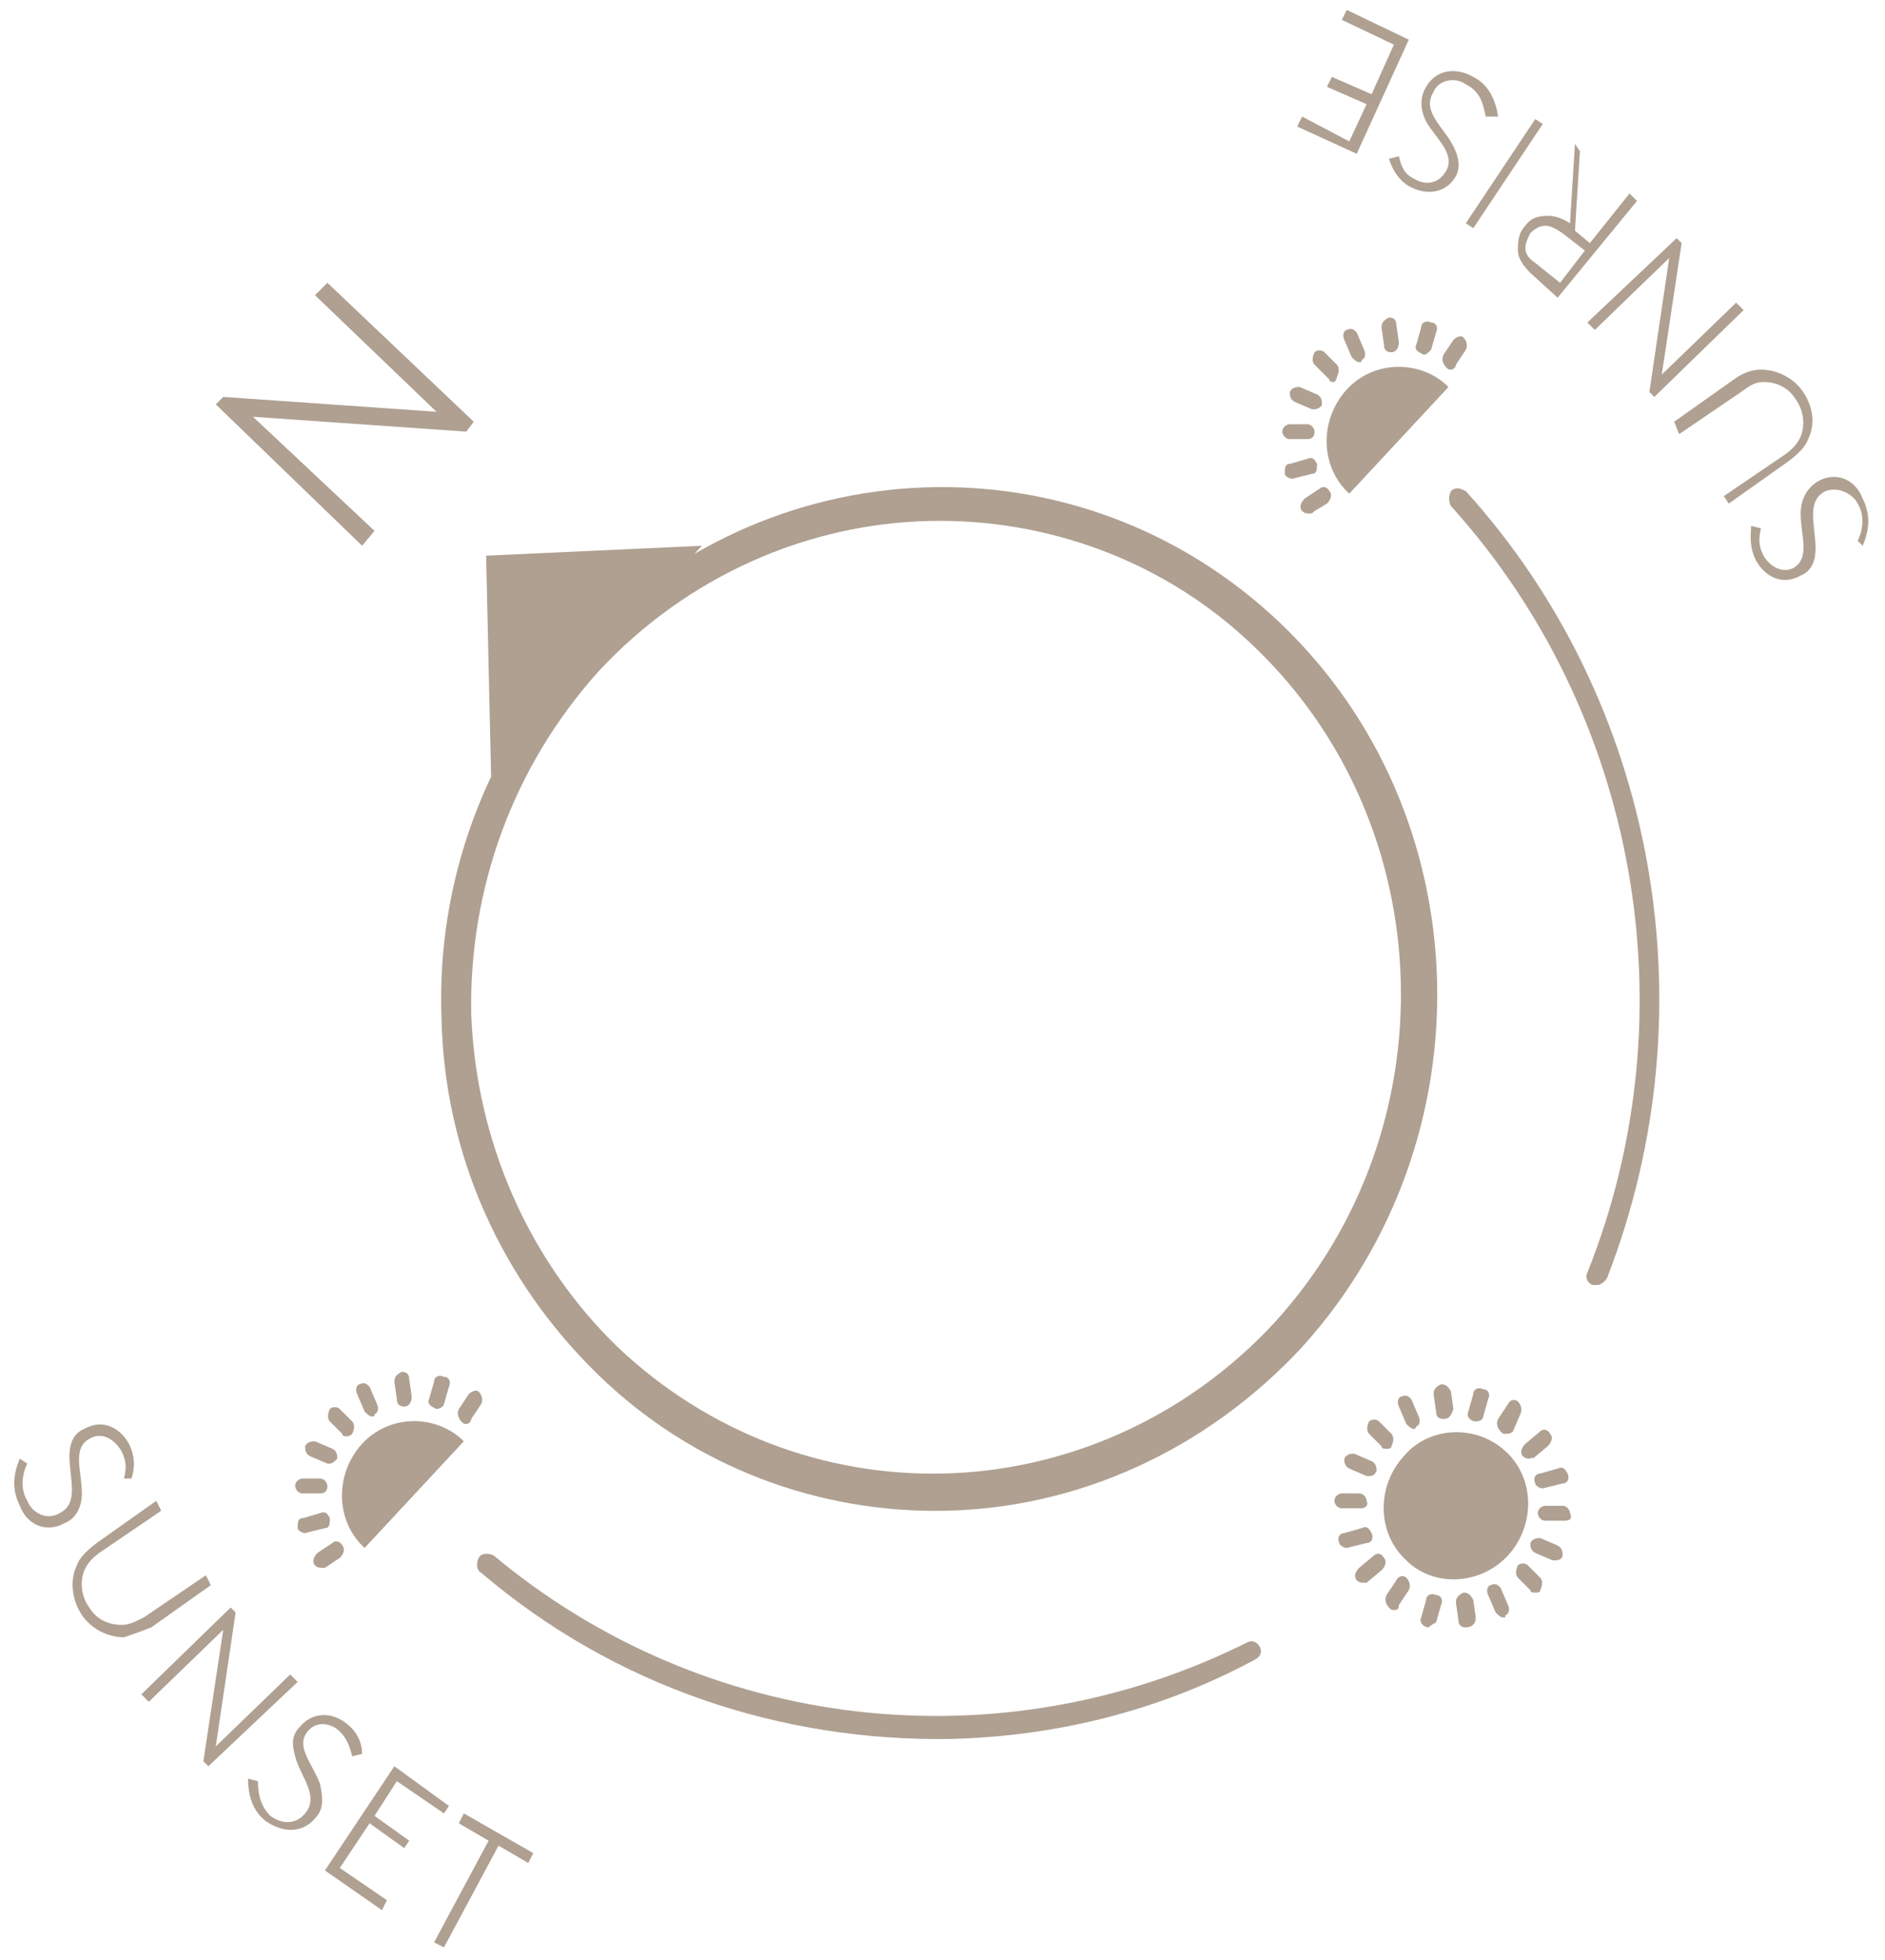 <?xml version="1.0" encoding="utf-8"?>
<!-- Generator: Adobe Illustrator 23.0.4, SVG Export Plug-In . SVG Version: 6.00 Build 0)  -->
<svg version="1.1" id="Layer_1" xmlns="http://www.w3.org/2000/svg" xmlns:xlink="http://www.w3.org/1999/xlink" x="0px" y="0px"
	 viewBox="0 0 76 79" style="enable-background:new 0 0 76 79;" xml:space="preserve">
<style type="text/css">
	.st0{fill:#AFA091;}
</style>
<title>Compass</title>
<desc>Created with Sketch.</desc>
<g>
	<g>
		<path class="st0" d="M38.3,70.1c-6.8,0.1-13.5-2.1-18.9-6.7c-0.2-0.1-0.2-0.4-0.1-0.6c0.1-0.2,0.4-0.2,0.6-0.1
			c8.5,7.1,20.4,8.5,30.4,3.5c0.2-0.1,0.4,0,0.5,0.2c0.1,0.2,0,0.4-0.2,0.5C46.7,69,42.5,70,38.3,70.1z M64.4,51.8
			c-0.1,0-0.1,0-0.2,0c-0.2-0.1-0.3-0.3-0.2-0.5c4.2-10.5,2-22.6-5.5-30.9c-0.1-0.2-0.1-0.4,0-0.6c0.2-0.2,0.4-0.1,0.6,0
			c7.7,8.5,9.9,20.9,5.7,31.7C64.7,51.7,64.5,51.8,64.4,51.8z"/>
		<path class="st0" d="M38.1,60.9c-5,0.1-10.1-1.7-14-5.5c-3.9-3.8-6.2-8.9-6.3-14.4c-0.2-5.5,1.8-10.8,5.4-14.8
			c7.6-8.3,20.3-8.8,28.4-1.1c8.1,7.7,8.5,20.8,0.9,29.2C48.6,58.5,43.4,60.8,38.1,60.9z M37.5,21c-4.9,0.1-9.8,2.2-13.4,6.1
			c-3.4,3.8-5.2,8.7-5.1,13.8c0.2,5.1,2.3,9.9,5.9,13.4c3.7,3.5,8.4,5.2,13.1,5.1c4.9-0.1,9.8-2.2,13.4-6.1c7.1-7.8,6.7-20-0.8-27.2
			C47,22.6,42.2,20.9,37.5,21z"/>
		<polygon class="st0" points="28.3,22 19.6,22.4 19.8,31.3 		"/>
		<polygon class="st0" points="8.7,16.3 9,16 17.6,16.6 12.7,11.9 13.2,11.4 19.1,17 18.8,17.4 10.2,16.8 15.1,21.4 14.6,22 		"/>
		<g>
			<path class="st0" d="M60.7,58.5c1.2,1.1,1.2,3,0.1,4.2c-1.1,1.2-3,1.3-4.1,0.2c-1.2-1.1-1.2-3-0.1-4.2
				C57.6,57.5,59.5,57.4,60.7,58.5"/>
			<path class="st0" d="M59.1,65.6c-0.2,0-0.3-0.1-0.3-0.3l-0.1-0.7c0-0.2,0.1-0.3,0.3-0.4c0.2,0,0.3,0.1,0.4,0.3l0.1,0.7
				C59.5,65.5,59.3,65.6,59.1,65.6C59.2,65.6,59.2,65.6,59.1,65.6z M57.6,65.6C57.6,65.6,57.5,65.5,57.6,65.6
				c-0.2,0-0.4-0.2-0.3-0.4l0.2-0.7c0-0.2,0.2-0.3,0.4-0.2c0.2,0,0.3,0.2,0.2,0.4l-0.2,0.7C57.9,65.4,57.7,65.5,57.6,65.6z
				 M60.6,65.2c-0.1,0-0.2-0.1-0.3-0.2L60,64.3c-0.1-0.2,0-0.4,0.1-0.4c0.2-0.1,0.3,0,0.4,0.1l0.3,0.7c0.1,0.2,0,0.4-0.1,0.4
				C60.7,65.2,60.7,65.2,60.6,65.2z M56.2,64.9c-0.1,0-0.1,0-0.2-0.1c-0.1-0.1-0.2-0.3-0.1-0.5l0.4-0.6c0.1-0.2,0.3-0.2,0.4-0.1
				c0.1,0.1,0.2,0.3,0.1,0.5l-0.4,0.6C56.4,64.9,56.3,64.9,56.2,64.9z M61.9,64.2c-0.1,0-0.2,0-0.2-0.1l-0.5-0.5
				c-0.1-0.1-0.1-0.3,0-0.5c0.1-0.1,0.3-0.1,0.4,0l0.5,0.5c0.1,0.1,0.1,0.3,0,0.5C62.1,64.2,62,64.2,61.9,64.2z M55,63.8
				c-0.1,0-0.2,0-0.3-0.1c-0.1-0.1-0.1-0.3,0.1-0.5l0.6-0.5c0.1-0.1,0.3-0.1,0.4,0.1c0.1,0.1,0.1,0.3-0.1,0.5l-0.6,0.5
				C55.2,63.8,55.1,63.8,55,63.8z M62.7,62.9c0,0-0.1,0-0.1,0l-0.7-0.3c-0.2-0.1-0.2-0.3-0.2-0.4c0.1-0.2,0.3-0.2,0.4-0.2l0.7,0.3
				c0.2,0.1,0.2,0.3,0.2,0.4C63,62.8,62.9,62.9,62.7,62.9z M54.3,62.4c-0.1,0-0.3-0.1-0.3-0.2c-0.1-0.2,0-0.4,0.2-0.4l0.7-0.2
				c0.2-0.1,0.3,0,0.4,0.2c0.1,0.2,0,0.4-0.2,0.4L54.3,62.4C54.4,62.4,54.4,62.4,54.3,62.4z M63.1,61.3
				C63.1,61.3,63.1,61.3,63.1,61.3l-0.8,0c-0.2,0-0.3-0.2-0.3-0.3c0-0.2,0.2-0.3,0.3-0.3l0.7,0c0.2,0,0.3,0.2,0.3,0.3
				C63.4,61.2,63.3,61.3,63.1,61.3z M54.9,60.8C54.9,60.8,54.9,60.8,54.9,60.8l-0.8,0c-0.2,0-0.3-0.2-0.3-0.3c0-0.2,0.2-0.3,0.3-0.3
				l0.7,0c0.2,0,0.3,0.2,0.3,0.3C55.2,60.7,55,60.8,54.9,60.8z M62.2,60c-0.1,0-0.3-0.1-0.3-0.2c-0.1-0.2,0-0.4,0.2-0.4l0.7-0.2
				c0.2-0.1,0.3,0,0.4,0.2c0.1,0.2,0,0.4-0.2,0.4L62.2,60C62.3,60,62.3,60,62.2,60z M55.2,59.5c0,0-0.1,0-0.1,0l-0.7-0.3
				c-0.2-0.1-0.2-0.3-0.2-0.4c0.1-0.2,0.3-0.2,0.4-0.2l0.7,0.3c0.2,0.1,0.2,0.3,0.2,0.4C55.4,59.5,55.3,59.5,55.2,59.5z M61.7,58.8
				c-0.1,0-0.2,0-0.3-0.1c-0.1-0.1-0.1-0.3,0.1-0.5l0.6-0.5c0.1-0.1,0.3-0.1,0.4,0.1c0.1,0.1,0.1,0.3-0.1,0.5l-0.6,0.5
				C61.8,58.7,61.7,58.8,61.7,58.8z M55.9,58.4c-0.1,0-0.2,0-0.2-0.1l-0.5-0.5c-0.1-0.1-0.1-0.3,0-0.5c0.1-0.1,0.3-0.1,0.4,0
				l0.5,0.5c0.1,0.1,0.1,0.3,0,0.5C56.1,58.4,56,58.4,55.9,58.4z M60.7,57.8c-0.1,0-0.1,0-0.2-0.1c-0.1-0.1-0.2-0.3-0.1-0.5l0.4-0.6
				c0.1-0.2,0.3-0.2,0.4-0.1c0.1,0.1,0.2,0.3,0.1,0.5L61,57.7C60.9,57.8,60.8,57.8,60.7,57.8z M57,57.6c-0.1,0-0.2-0.1-0.3-0.2
				l-0.3-0.7c-0.1-0.2,0-0.4,0.1-0.4c0.2-0.1,0.3,0,0.4,0.1l0.3,0.7c0.1,0.2,0,0.4-0.1,0.4C57.1,57.6,57,57.6,57,57.6z M59.5,57.3
				C59.5,57.3,59.5,57.3,59.5,57.3c-0.2,0-0.4-0.2-0.3-0.4l0.2-0.7c0-0.2,0.2-0.3,0.4-0.2c0.2,0,0.3,0.2,0.2,0.4l-0.2,0.7
				C59.8,57.2,59.7,57.3,59.5,57.3z M58.2,57.2c-0.2,0-0.3-0.1-0.3-0.3l-0.1-0.7c0-0.2,0.1-0.3,0.3-0.4c0.2,0,0.3,0.1,0.4,0.3
				l0.1,0.7C58.5,57.1,58.4,57.2,58.2,57.2C58.2,57.2,58.2,57.2,58.2,57.2z"/>
		</g>
		<g>
			<path class="st0" d="M54.4,19.9c-1.2-1.1-1.2-3-0.1-4.2c1.1-1.2,3-1.2,4.1-0.1L54.4,19.9z"/>
			<path class="st0" d="M52.8,20.7c-0.1,0-0.2,0-0.3-0.1c-0.1-0.1-0.1-0.3,0.1-0.5l0.6-0.4c0.1-0.1,0.3-0.1,0.4,0.1
				c0.1,0.1,0.1,0.3-0.1,0.5L53,20.6C52.9,20.7,52.9,20.7,52.8,20.7z M52.1,19.3c-0.1,0-0.3-0.1-0.3-0.2c0-0.2,0-0.4,0.2-0.4
				l0.7-0.2c0.2-0.1,0.3,0,0.4,0.2c0,0.2,0,0.4-0.2,0.4L52.1,19.3C52.2,19.3,52.1,19.3,52.1,19.3z M52.7,17.7
				C52.7,17.7,52.7,17.7,52.7,17.7l-0.7,0c-0.2,0-0.3-0.2-0.3-0.3c0-0.2,0.2-0.3,0.3-0.3l0.7,0c0.2,0,0.3,0.2,0.3,0.3
				C53,17.6,52.9,17.7,52.7,17.7z M53,16.5c0,0-0.1,0-0.1,0l-0.7-0.3c-0.2-0.1-0.2-0.3-0.2-0.4c0.1-0.2,0.3-0.2,0.4-0.2l0.7,0.3
				c0.2,0.1,0.2,0.3,0.2,0.4C53.3,16.4,53.1,16.5,53,16.5z M53.8,15.4c-0.1,0-0.2,0-0.2-0.1L53,14.7c-0.1-0.1-0.1-0.3,0-0.5
				c0.1-0.1,0.3-0.1,0.4,0l0.5,0.5c0.1,0.1,0.1,0.3,0,0.5C53.9,15.3,53.8,15.4,53.8,15.4z M58.5,14.9c-0.1,0-0.1,0-0.2-0.1
				c-0.1-0.1-0.2-0.3-0.1-0.5l0.4-0.6c0.1-0.1,0.3-0.2,0.4-0.1c0.1,0.1,0.2,0.3,0.1,0.5l-0.4,0.6C58.7,14.8,58.6,14.9,58.5,14.9z
				 M54.8,14.6c-0.1,0-0.2-0.1-0.3-0.2l-0.3-0.7c-0.1-0.2,0-0.4,0.1-0.4c0.2-0.1,0.3,0,0.4,0.1l0.3,0.7c0.1,0.2,0,0.4-0.1,0.4
				C54.9,14.6,54.9,14.6,54.8,14.6z M57.4,14.3C57.3,14.3,57.3,14.3,57.4,14.3c-0.2-0.1-0.4-0.2-0.3-0.4l0.2-0.7
				c0-0.2,0.2-0.3,0.4-0.2c0.2,0,0.3,0.2,0.2,0.4l-0.2,0.7C57.6,14.2,57.5,14.3,57.4,14.3z M56.1,14.2c-0.2,0-0.3-0.1-0.3-0.3
				l-0.1-0.7c0-0.2,0.1-0.3,0.3-0.4c0.2,0,0.3,0.1,0.3,0.3l0.1,0.7C56.4,14,56.3,14.2,56.1,14.2C56.1,14.2,56.1,14.2,56.1,14.2z"/>
		</g>
		<g>
			<path class="st0" d="M14.7,62.4c-1.2-1.1-1.2-3-0.1-4.2c1.1-1.2,3-1.2,4.1-0.1L14.7,62.4z"/>
			<path class="st0" d="M13,63.2c-0.1,0-0.2,0-0.3-0.1c-0.1-0.1-0.1-0.3,0.1-0.5l0.6-0.4c0.1-0.1,0.3-0.1,0.4,0.1
				c0.1,0.1,0.1,0.3-0.1,0.5l-0.6,0.4C13.1,63.2,13.1,63.2,13,63.2z M12.3,61.8c-0.1,0-0.3-0.1-0.3-0.2c0-0.2,0-0.4,0.2-0.4l0.7-0.2
				c0.2-0.1,0.3,0,0.4,0.2c0,0.2,0,0.4-0.2,0.4L12.3,61.8C12.4,61.8,12.4,61.8,12.3,61.8z M12.9,60.2C12.9,60.2,12.9,60.2,12.9,60.2
				l-0.7,0c-0.2,0-0.3-0.2-0.3-0.3c0-0.2,0.2-0.3,0.3-0.3l0.7,0c0.2,0,0.3,0.2,0.3,0.3C13.2,60.1,13.1,60.2,12.9,60.2z M13.3,59
				c0,0-0.1,0-0.1,0l-0.7-0.3c-0.2-0.1-0.2-0.3-0.2-0.4c0.1-0.2,0.3-0.2,0.4-0.2l0.7,0.3c0.2,0.1,0.2,0.3,0.2,0.4
				C13.5,58.9,13.4,59,13.3,59z M14,57.9c-0.1,0-0.2,0-0.2-0.1l-0.5-0.5c-0.1-0.1-0.1-0.3,0-0.5c0.1-0.1,0.3-0.1,0.4,0l0.5,0.5
				c0.1,0.1,0.1,0.3,0,0.5C14.2,57.8,14.1,57.9,14,57.9z M18.8,57.4c-0.1,0-0.1,0-0.2-0.1c-0.1-0.1-0.2-0.3-0.1-0.5l0.4-0.6
				c0.1-0.1,0.3-0.2,0.4-0.1c0.1,0.1,0.2,0.3,0.1,0.5L19,57.2C19,57.3,18.9,57.4,18.8,57.4z M15,57.1c-0.1,0-0.2-0.1-0.3-0.2
				l-0.3-0.7c-0.1-0.2,0-0.4,0.1-0.4c0.2-0.1,0.3,0,0.4,0.1l0.3,0.7c0.1,0.2,0,0.4-0.1,0.4C15.1,57.1,15.1,57.1,15,57.1z M17.6,56.8
				C17.6,56.8,17.5,56.8,17.6,56.8c-0.2-0.1-0.4-0.2-0.3-0.4l0.2-0.7c0-0.2,0.2-0.3,0.4-0.2c0.2,0,0.3,0.2,0.2,0.4l-0.2,0.7
				C17.9,56.7,17.7,56.8,17.6,56.8z M16.3,56.7c-0.2,0-0.3-0.1-0.3-0.3l-0.1-0.7c0-0.2,0.1-0.3,0.3-0.4c0.2,0,0.3,0.1,0.3,0.3
				l0.1,0.7C16.6,56.5,16.5,56.7,16.3,56.7C16.3,56.7,16.3,56.7,16.3,56.7z"/>
		</g>
	</g>
	<g>
		<path class="st0" d="M1.1,59c-0.2,0.4-0.3,1,0,1.5C1.3,61,1.9,61.3,2.4,61c0.8-0.4,0.4-1.4,0.4-2.3c0-0.4,0.1-0.9,0.6-1.1
			c0.7-0.4,1.4-0.1,1.8,0.6c0.3,0.6,0.2,1.1,0.1,1.4L5,59.6c0.1-0.4,0.1-0.7-0.1-1.1C4.6,58,4.1,57.7,3.6,58
			c-0.7,0.4-0.3,1.3-0.3,2.2c0,0.5-0.2,1-0.7,1.2c-0.7,0.4-1.5,0.1-1.8-0.7c-0.3-0.6-0.3-1.2,0-1.9L1.1,59z"/>
		<path class="st0" d="M3.1,63.1c0.1-0.3,0.4-0.6,0.8-0.9l2.4-1.7l0.2,0.4l-2.5,1.7c-0.4,0.3-0.5,0.5-0.6,0.7
			c-0.2,0.5-0.1,1.1,0.2,1.5c0.3,0.5,0.8,0.7,1.3,0.7c0.3,0,0.5-0.1,0.9-0.3l2.5-1.7l0.2,0.4l-2.4,1.7C5.6,65.8,5.3,65.9,5,66
			c-0.6,0-1.3-0.3-1.7-0.9C2.9,64.5,2.8,63.7,3.1,63.1z"/>
		<path class="st0" d="M9.3,64.8l0.2,0.2l-0.8,5.4l3-2.9l0.3,0.3l-3.6,3.4l-0.2-0.2L9,65.7l-3,2.9l-0.3-0.3L9.3,64.8z"/>
		<path class="st0" d="M10.4,71.8c0,0.5,0.1,1,0.5,1.4c0.4,0.3,1,0.4,1.4-0.1c0.6-0.7-0.2-1.5-0.4-2.3c-0.1-0.4-0.2-0.8,0.2-1.2
			c0.5-0.6,1.3-0.6,1.9-0.1c0.5,0.4,0.6,0.9,0.6,1.2l-0.4,0.1c-0.1-0.4-0.2-0.7-0.5-1c-0.4-0.4-1-0.4-1.3,0
			c-0.5,0.6,0.2,1.3,0.5,2.1c0.1,0.5,0.2,1-0.2,1.4c-0.5,0.6-1.3,0.6-2,0.1c-0.5-0.4-0.7-1-0.7-1.7L10.4,71.8z"/>
		<path class="st0" d="M16,71.8l-0.9,1.4l1.4,1l-0.2,0.3l-1.4-1l-1.2,1.8l1.9,1.3L15.4,77l-2.3-1.6l2.8-4.2l2.2,1.6l-0.2,0.3
			L16,71.8z"/>
		<path class="st0" d="M21.5,74.7l-0.2,0.4l-1.2-0.7l-2.2,4.1l-0.4-0.2l2.2-4.1l-1.2-0.7l0.2-0.4L21.5,74.7z"/>
	</g>
	<g>
		<path class="st0" d="M74.9,21.8c0.2-0.4,0.3-1,0-1.5c-0.2-0.4-0.8-0.7-1.3-0.5c-0.8,0.4-0.4,1.4-0.4,2.3c0,0.4-0.1,0.9-0.6,1.1
			c-0.7,0.4-1.4,0.1-1.8-0.6c-0.3-0.6-0.2-1.1-0.2-1.4l0.4,0.1c-0.1,0.4-0.1,0.7,0.1,1.1c0.3,0.5,0.8,0.7,1.2,0.5
			c0.7-0.4,0.3-1.3,0.3-2.2c0-0.5,0.2-1,0.7-1.3c0.7-0.4,1.5-0.1,1.8,0.7c0.3,0.6,0.3,1.2,0,1.9L74.9,21.8z"/>
		<path class="st0" d="M72.9,17.7c-0.1,0.3-0.4,0.6-0.8,0.9l-2.4,1.7L69.5,20l2.5-1.7c0.4-0.3,0.5-0.5,0.6-0.7
			c0.2-0.5,0.1-1.1-0.2-1.5c-0.3-0.5-0.8-0.7-1.3-0.7c-0.3,0-0.5,0.1-0.9,0.4l-2.5,1.7L67.5,17l2.4-1.7c0.4-0.3,0.8-0.4,1.1-0.4
			c0.6,0,1.3,0.3,1.7,0.9C73.1,16.4,73.2,17.1,72.9,17.7z"/>
		<path class="st0" d="M66.7,16l-0.2-0.2l0.8-5.4l-3,2.9L64,13l3.6-3.4l0.2,0.2L67,15.1l3-2.9l0.3,0.3L66.7,16z"/>
		<path class="st0" d="M63.7,6.1l-0.2,3.2l0.6,0.5l1.6-2l0.3,0.3l-3.2,3.9L61.7,11c-0.3-0.3-0.5-0.6-0.5-0.9c0-0.3,0-0.7,0.3-1
			c0.2-0.3,0.5-0.4,0.9-0.4c0.3,0,0.6,0.1,0.9,0.3l0.2-3.2L63.7,6.1z M63,9.4c-0.3-0.2-0.5-0.3-0.7-0.3c-0.2,0-0.4,0.1-0.6,0.3
			c-0.1,0.2-0.2,0.4-0.2,0.6c0,0.2,0.1,0.4,0.4,0.6l1,0.8l1-1.3L63,9.4z"/>
		<path class="st0" d="M59.4,9.2L59.1,9l2.8-4.2L62.2,5L59.4,9.2z"/>
		<path class="st0" d="M59.9,4.7c-0.1-0.5-0.2-1-0.8-1.3c-0.4-0.3-1.1-0.2-1.3,0.3c-0.5,0.8,0.4,1.4,0.8,2.2
			c0.2,0.4,0.3,0.8,0.1,1.2c-0.4,0.7-1.2,0.8-1.9,0.4c-0.5-0.3-0.7-0.8-0.8-1.1l0.4-0.1C56.5,6.7,56.6,7,57,7.2
			c0.5,0.3,1,0.2,1.3-0.3c0.4-0.7-0.4-1.3-0.8-2c-0.2-0.4-0.3-0.9,0-1.4c0.4-0.7,1.2-0.8,1.9-0.4c0.6,0.3,0.9,0.9,1,1.6L59.9,4.7z"
			/>
		<path class="st0" d="M54.4,5.7l0.7-1.5l-1.6-0.7l0.2-0.4l1.6,0.7l0.9-2l-2.1-1l0.2-0.4l2.5,1.2l-2.1,4.6l-2.4-1.1l0.2-0.4
			L54.4,5.7z"/>
	</g>
</g>
</svg>
